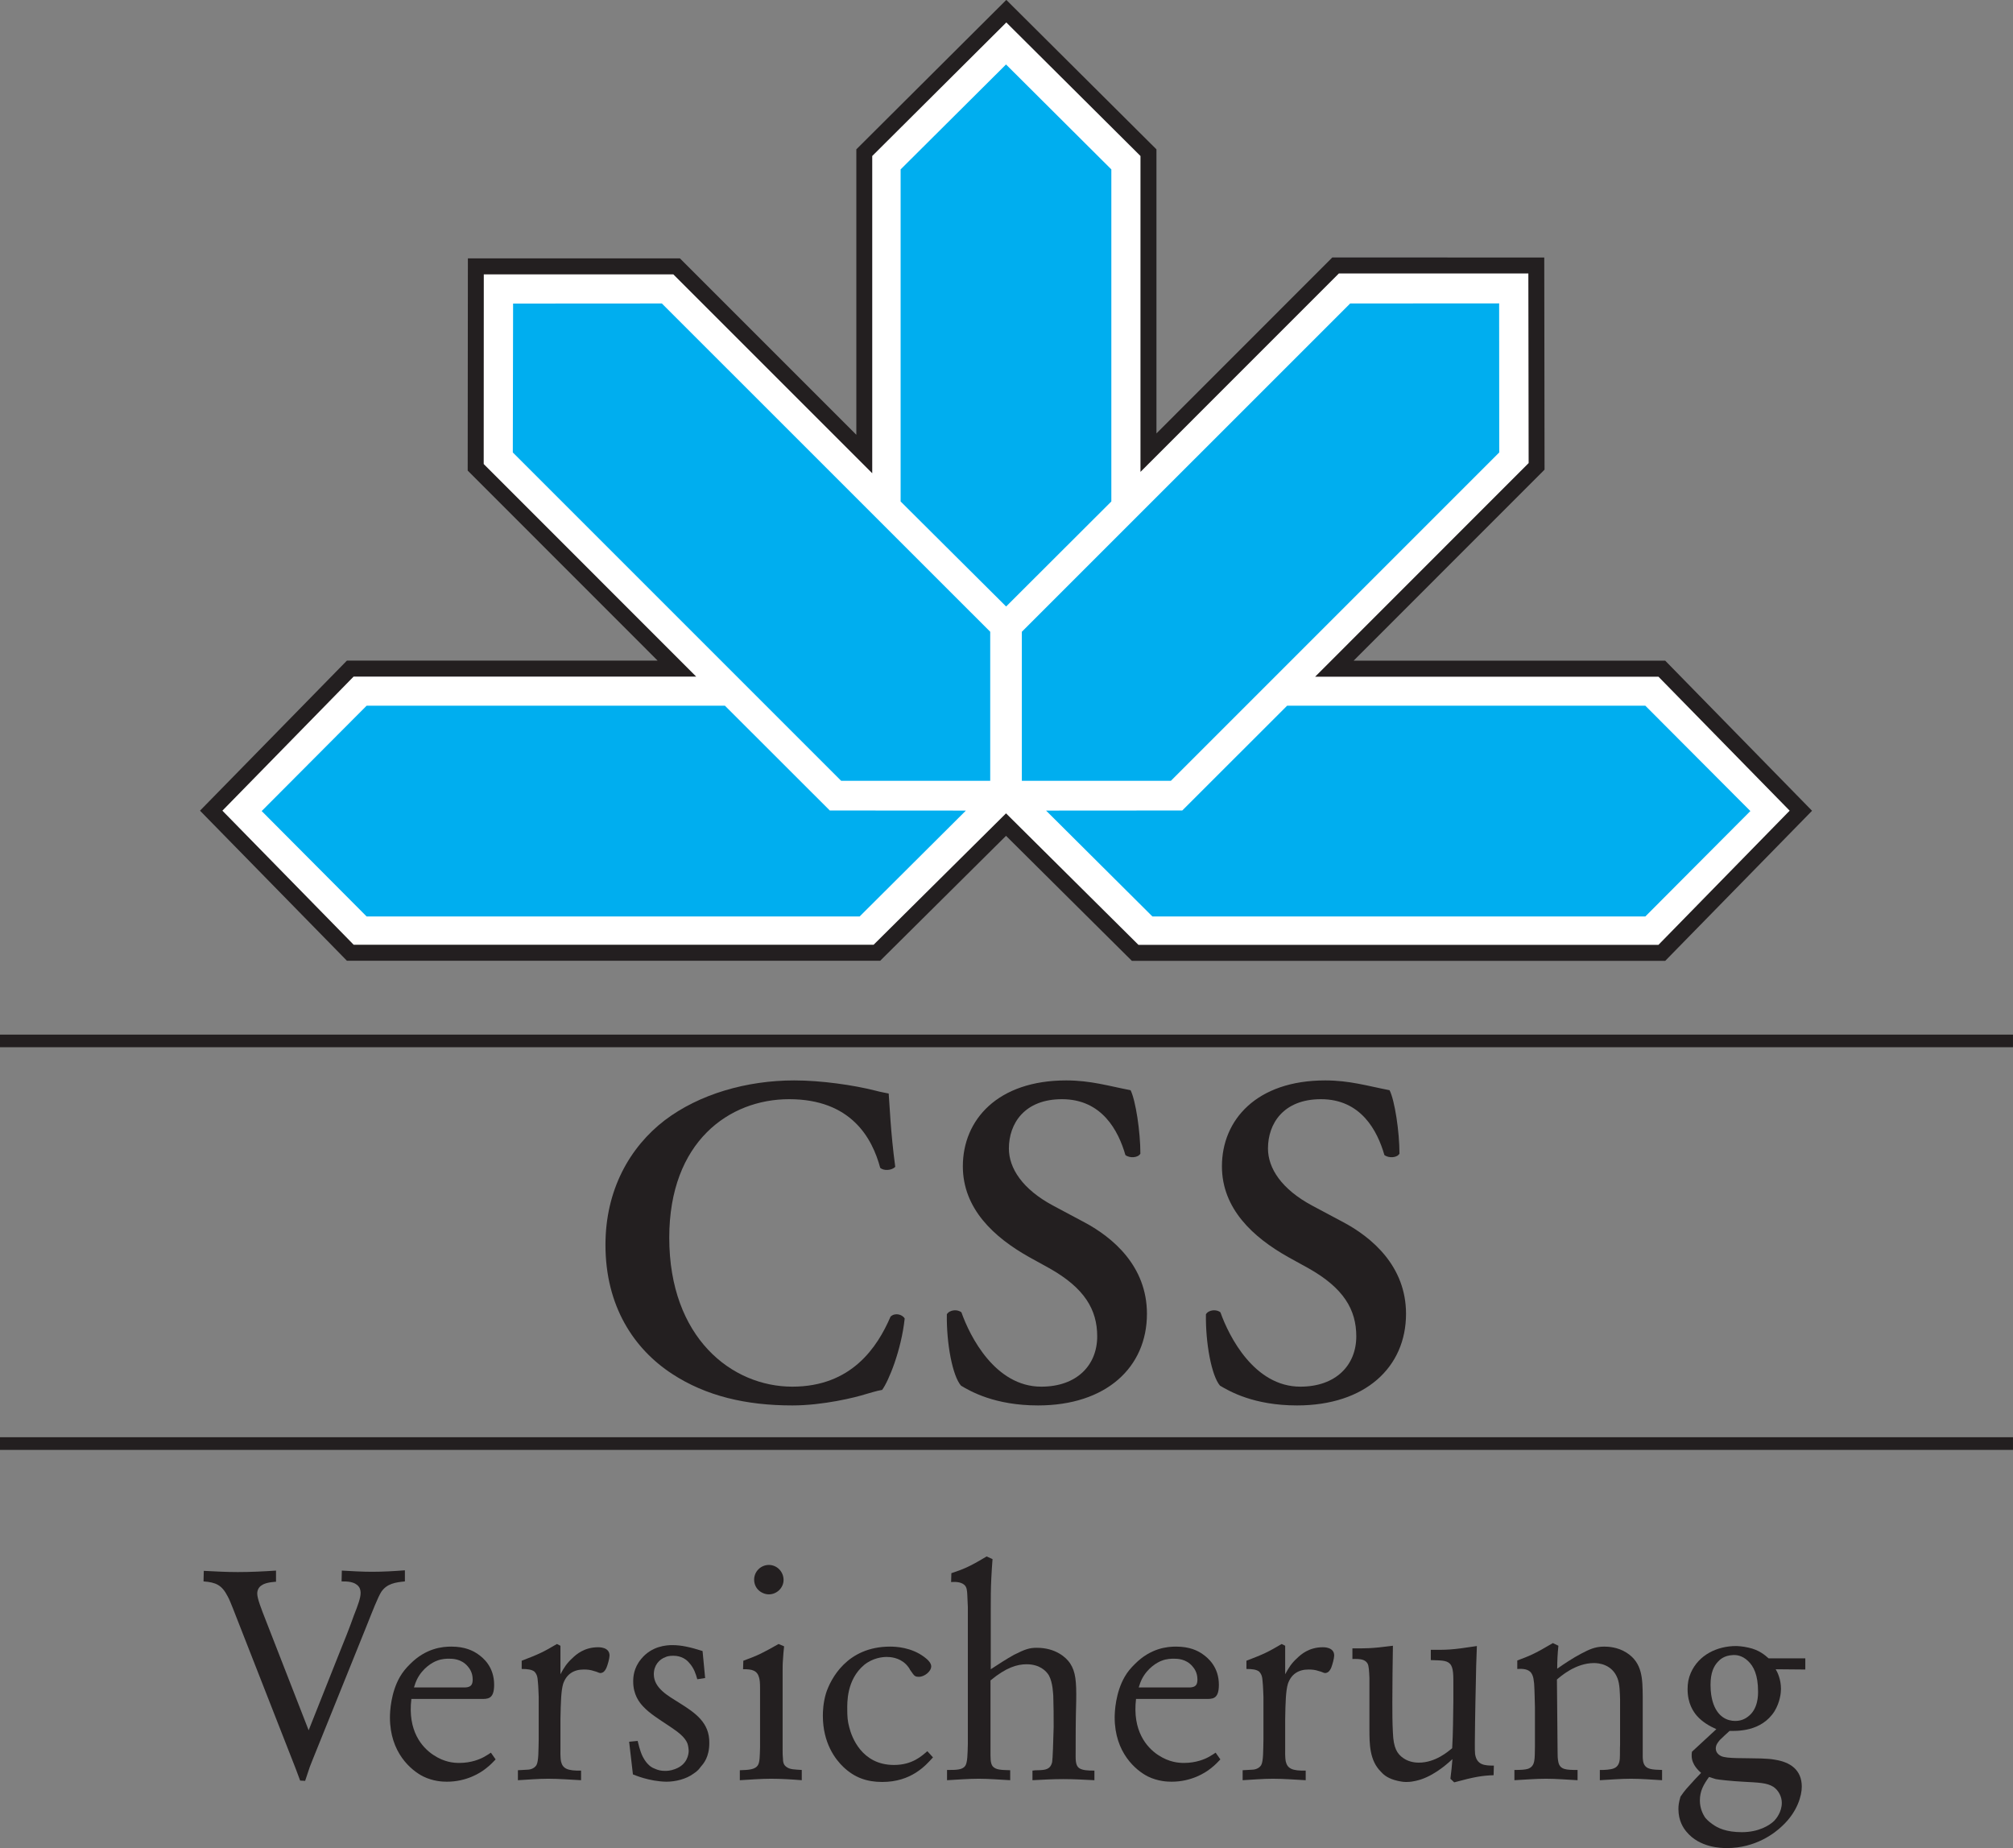 <?xml version="1.0" encoding="UTF-8"?>
<svg xmlns="http://www.w3.org/2000/svg" xmlns:xlink="http://www.w3.org/1999/xlink" width="85.04pt" height="78.07pt" viewBox="0 0 85.04 78.07" version="1.1">
<rect x="0" y="0" width="85.04" height="78.07" fill="#808080" stroke="none"/>
<defs>
<clipPath id="clip1">
  <path d="M 0 60 L 85.039 60 L 85.039 62 L 0 62 Z M 0 60 "/>
</clipPath>
<clipPath id="clip2">
  <path d="M 0 43 L 85.039 43 L 85.039 45 L 0 45 Z M 0 43 "/>
</clipPath>
<clipPath id="clip3">
  <path d="M 70 69 L 77 69 L 77 78.07 L 70 78.07 Z M 70 69 "/>
</clipPath>
</defs>
<g id="surface1">
<g clip-path="url(#clip1)" clip-rule="nonzero">
<path style=" stroke:none;fill-rule:nonzero;fill:rgb(13.725%,12.157%,12.549%);fill-opacity:1;" d="M 0 61.25 L 85.039 61.25 L 85.039 60.715 L 0 60.715 L 0 61.25 "/>
</g>
<g clip-path="url(#clip2)" clip-rule="nonzero">
<path style=" stroke:none;fill-rule:nonzero;fill:rgb(13.725%,12.157%,12.549%);fill-opacity:1;" d="M 0 44.238 L 85.039 44.238 L 85.039 43.707 L 0 43.707 L 0 44.238 "/>
</g>
<path style=" stroke:none;fill-rule:nonzero;fill:rgb(13.725%,12.157%,12.549%);fill-opacity:1;" d="M 57.184 27.91 L 65.25 19.84 L 65.238 10.879 L 56.285 10.875 L 48.855 18.309 L 48.855 6.309 L 42.512 -0.004 L 36.176 6.309 L 36.176 18.367 L 28.723 10.914 L 19.766 10.914 L 19.758 19.879 L 27.785 27.91 L 27.785 27.906 L 14.656 27.906 L 8.449 34.246 L 14.656 40.586 L 37.184 40.586 L 42.5 35.309 L 47.816 40.59 L 70.348 40.59 L 76.551 34.25 L 70.348 27.91 L 57.184 27.91 "/>
<path style=" stroke:none;fill-rule:nonzero;fill:rgb(100%,100%,100%);fill-opacity:1;" d="M 70.062 28.586 L 75.605 34.246 L 70.062 39.914 L 48.094 39.914 L 42.5 34.359 L 36.906 39.91 L 14.941 39.91 L 9.395 34.246 L 14.938 28.582 L 29.41 28.582 L 20.434 19.602 L 20.438 11.59 L 28.445 11.59 L 36.848 19.992 L 36.848 6.59 L 42.512 0.949 L 48.18 6.59 L 48.18 19.934 L 56.562 11.551 L 64.566 11.551 L 64.578 19.562 L 55.559 28.586 L 70.062 28.586 "/>
<path style=" stroke:none;fill-rule:nonzero;fill:rgb(0%,68.199%,93.7%);fill-opacity:1;" d="M 30.625 29.812 L 15.488 29.812 L 11.055 34.262 L 15.488 38.715 L 36.316 38.715 L 40.805 34.242 L 35.055 34.238 L 30.625 29.812 "/>
<path style=" stroke:none;fill-rule:nonzero;fill:rgb(0%,68.199%,93.7%);fill-opacity:1;" d="M 41.832 32.984 L 35.535 32.984 L 21.664 19.113 L 21.676 12.824 L 27.961 12.82 L 41.832 26.688 L 41.832 32.984 "/>
<path style=" stroke:none;fill-rule:nonzero;fill:rgb(0%,68.199%,93.7%);fill-opacity:1;" d="M 54.375 29.812 L 69.508 29.812 L 73.945 34.262 L 69.508 38.715 L 48.684 38.715 L 44.191 34.242 L 49.945 34.238 L 54.375 29.812 "/>
<path style=" stroke:none;fill-rule:nonzero;fill:rgb(0%,68.199%,93.7%);fill-opacity:1;" d="M 43.168 32.984 L 49.465 32.984 L 63.336 19.113 L 63.332 12.816 L 57.039 12.82 L 43.168 26.688 L 43.168 32.984 "/>
<path style=" stroke:none;fill-rule:nonzero;fill:rgb(0%,68.199%,93.7%);fill-opacity:1;" d="M 46.949 21.184 L 46.949 7.156 L 42.5 2.723 L 38.047 7.156 L 38.047 21.184 L 42.504 25.621 L 46.949 21.184 "/>
<path style=" stroke:none;fill-rule:nonzero;fill:rgb(13.725%,12.157%,12.549%);fill-opacity:1;" d="M 37.82 49.289 C 37.68 49.449 37.324 49.469 37.184 49.332 C 36.848 48.078 35.957 46.434 33.336 46.434 C 30.816 46.434 28.273 48.219 28.273 52.285 C 28.273 56.512 30.914 58.578 33.473 58.578 C 35.973 58.578 37.066 56.91 37.621 55.621 C 37.801 55.441 38.117 55.52 38.219 55.699 C 38.078 57.031 37.543 58.34 37.266 58.715 C 37.027 58.754 36.789 58.836 36.57 58.895 C 36.133 59.035 34.766 59.371 33.473 59.371 C 31.512 59.371 29.824 58.973 28.395 58.039 C 26.785 56.988 25.578 55.184 25.578 52.586 C 25.578 50.262 26.609 48.457 28.078 47.328 C 29.543 46.215 31.551 45.641 33.555 45.641 C 34.684 45.641 36.055 45.836 36.988 46.074 C 37.223 46.137 37.363 46.156 37.543 46.195 C 37.582 46.652 37.621 47.82 37.82 49.289 "/>
<path style=" stroke:none;fill-rule:nonzero;fill:rgb(13.725%,12.157%,12.549%);fill-opacity:1;" d="M 40.598 58.535 C 40.238 58.121 39.98 56.75 40 55.52 C 40.121 55.324 40.457 55.301 40.617 55.441 C 40.973 56.453 42.043 58.578 43.988 58.578 C 45.5 58.578 46.352 57.664 46.352 56.453 C 46.352 55.324 45.816 54.41 44.328 53.574 L 43.473 53.102 C 41.984 52.266 40.676 51.055 40.676 49.27 C 40.676 47.305 42.145 45.641 45.043 45.641 C 46.074 45.641 46.828 45.875 47.762 46.055 C 47.977 46.492 48.176 47.801 48.176 48.734 C 48.078 48.914 47.719 48.934 47.543 48.793 C 47.246 47.762 46.551 46.434 44.863 46.434 C 43.277 46.434 42.621 47.465 42.621 48.516 C 42.621 49.352 43.195 50.242 44.504 50.938 L 45.734 51.594 C 47.027 52.266 48.453 53.496 48.453 55.5 C 48.453 57.762 46.73 59.371 43.852 59.371 C 42.027 59.371 40.992 58.773 40.598 58.535 "/>
<path style=" stroke:none;fill-rule:nonzero;fill:rgb(13.725%,12.157%,12.549%);fill-opacity:1;" d="M 51.539 58.535 C 51.184 58.121 50.926 56.75 50.945 55.52 C 51.062 55.324 51.402 55.301 51.559 55.441 C 51.918 56.453 52.988 58.578 54.934 58.578 C 56.441 58.578 57.297 57.664 57.297 56.453 C 57.297 55.324 56.762 54.41 55.273 53.574 L 54.418 53.102 C 52.93 52.266 51.621 51.055 51.621 49.27 C 51.621 47.305 53.09 45.641 55.984 45.641 C 57.016 45.641 57.77 45.875 58.703 46.055 C 58.922 46.492 59.121 47.801 59.121 48.734 C 59.023 48.914 58.664 48.934 58.484 48.793 C 58.188 47.762 57.492 46.434 55.805 46.434 C 54.219 46.434 53.566 47.465 53.566 48.516 C 53.566 49.352 54.141 50.242 55.449 50.938 L 56.68 51.594 C 57.969 52.266 59.398 53.496 59.398 55.5 C 59.398 57.762 57.672 59.371 54.793 59.371 C 52.969 59.371 51.938 58.773 51.539 58.535 "/>
<path style=" stroke:none;fill-rule:nonzero;fill:rgb(13.725%,12.157%,12.549%);fill-opacity:1;" d="M 11.66 66.82 C 11.66 66.82 11.238 66.832 11.055 66.969 C 10.93 67.043 10.867 67.18 10.867 67.316 C 10.867 67.527 11.027 67.934 11.227 68.445 L 13.039 73.094 L 14.34 69.82 C 14.551 69.301 14.762 68.777 14.949 68.246 C 15.121 67.812 15.234 67.5 15.234 67.301 C 15.234 67.254 15.234 67.117 15.148 67.016 C 14.973 66.805 14.664 66.805 14.43 66.805 L 14.441 66.348 C 14.863 66.371 15.285 66.398 15.719 66.398 C 16.176 66.398 16.648 66.371 17.105 66.336 L 17.105 66.805 C 16.711 66.844 16.352 66.895 16.113 67.238 C 15.965 67.465 15.742 68.047 15.48 68.703 L 13.223 74.297 C 13.176 74.41 13.137 74.523 13.09 74.633 C 13.027 74.832 12.953 75.031 12.891 75.23 L 12.68 75.219 C 12.566 74.895 12.43 74.559 12.305 74.238 L 9.836 67.934 C 9.762 67.762 9.703 67.586 9.613 67.426 C 9.367 66.953 9.117 66.844 8.598 66.805 L 8.609 66.359 C 9.082 66.383 9.566 66.41 10.047 66.41 C 10.594 66.41 11.129 66.383 11.66 66.348 L 11.66 66.82 "/>
<path style=" stroke:none;fill-rule:nonzero;fill:rgb(13.725%,12.157%,12.549%);fill-opacity:1;" d="M 19.648 71.285 C 19.883 71.273 19.969 71.184 19.969 70.949 C 19.969 70.652 19.832 70.477 19.758 70.391 C 19.484 70.07 19.113 70.07 18.965 70.07 C 18.879 70.07 18.668 70.07 18.457 70.156 C 18.281 70.219 17.859 70.453 17.613 70.949 C 17.562 71.062 17.551 71.086 17.488 71.285 Z M 20.938 74.324 C 20.863 74.398 20.738 74.547 20.527 74.707 C 20.293 74.895 19.711 75.266 18.879 75.266 C 18.703 75.266 18.309 75.254 17.875 75.043 C 17.363 74.781 16.473 74.039 16.473 72.551 C 16.473 72.312 16.508 71.508 16.895 70.836 C 17.02 70.625 17.152 70.465 17.328 70.293 C 17.996 69.621 18.691 69.559 19.066 69.559 C 19.648 69.559 19.98 69.734 20.18 69.871 C 20.418 70.031 20.875 70.414 20.875 71.172 C 20.875 71.805 20.59 71.77 20.281 71.77 L 17.379 71.77 C 17.215 73.121 17.824 73.816 18.309 74.137 C 18.777 74.449 19.176 74.473 19.41 74.473 C 19.906 74.473 20.281 74.312 20.441 74.223 C 20.578 74.148 20.691 74.074 20.738 74.039 L 20.938 74.324 "/>
<path style=" stroke:none;fill-rule:nonzero;fill:rgb(13.725%,12.157%,12.549%);fill-opacity:1;" d="M 23.676 69.523 L 23.676 70.727 C 23.824 70.453 23.938 70.266 24.184 70.043 C 24.336 69.895 24.68 69.586 25.266 69.586 C 25.301 69.586 25.75 69.574 25.75 69.934 C 25.75 70.055 25.676 70.316 25.625 70.441 C 25.551 70.613 25.465 70.676 25.352 70.676 C 25.277 70.664 25.238 70.625 25.09 70.59 C 24.941 70.539 24.82 70.527 24.656 70.527 C 24.234 70.527 23.926 70.727 23.789 71.137 C 23.703 71.434 23.691 71.906 23.676 72.613 L 23.676 73.914 C 23.676 73.914 23.664 74.238 23.703 74.422 C 23.777 74.719 23.988 74.809 24.547 74.797 L 24.547 75.203 C 24.086 75.18 23.629 75.141 23.156 75.141 C 22.734 75.141 22.301 75.18 21.879 75.203 L 21.879 74.781 C 22.016 74.77 22.152 74.77 22.289 74.758 C 22.324 74.758 22.547 74.746 22.66 74.57 C 22.758 74.398 22.746 73.953 22.758 73.469 L 22.758 71.68 C 22.746 71.469 22.746 71.258 22.723 71.047 C 22.711 70.824 22.672 70.715 22.574 70.613 C 22.461 70.527 22.289 70.504 22.039 70.504 L 22.039 70.156 C 22.785 69.871 22.957 69.785 23.527 69.449 L 23.676 69.523 "/>
<path style=" stroke:none;fill-rule:nonzero;fill:rgb(13.725%,12.157%,12.549%);fill-opacity:1;" d="M 29.789 70.887 L 29.457 70.938 C 29.395 70.715 29.32 70.477 29.133 70.266 C 29.008 70.105 28.785 69.945 28.438 69.945 C 28.414 69.945 28.238 69.945 28.129 69.996 C 27.844 70.094 27.621 70.355 27.621 70.727 C 27.621 71.32 28.238 71.645 28.688 71.93 C 29.383 72.363 29.977 72.773 29.965 73.629 C 29.965 74.223 29.727 74.496 29.605 74.633 C 29.543 74.719 29.48 74.809 29.293 74.93 C 28.984 75.156 28.539 75.266 28.152 75.266 C 27.422 75.254 26.801 74.98 26.738 74.957 L 26.578 73.578 L 26.938 73.543 C 26.961 73.617 27.023 73.953 27.16 74.223 C 27.184 74.262 27.262 74.422 27.398 74.547 C 27.434 74.586 27.531 74.672 27.668 74.719 C 27.781 74.77 27.906 74.809 28.09 74.809 C 28.164 74.809 28.316 74.809 28.512 74.734 C 29.035 74.547 29.094 74.113 29.094 73.953 C 29.094 73.926 29.082 73.777 29.047 73.668 C 28.934 73.355 28.586 73.133 28.316 72.945 C 27.793 72.598 27.434 72.375 27.16 72.078 C 27.012 71.918 26.75 71.594 26.75 71.035 C 26.75 70.852 26.766 70.465 27.086 70.082 C 27.531 69.535 28.152 69.496 28.402 69.496 C 28.797 69.496 29.172 69.586 29.68 69.746 L 29.789 70.887 "/>
<path style=" stroke:none;fill-rule:nonzero;fill:rgb(13.725%,12.157%,12.549%);fill-opacity:1;" d="M 31.859 66.73 C 31.859 66.383 32.145 66.109 32.48 66.109 C 32.828 66.109 33.102 66.398 33.102 66.742 C 33.102 67.078 32.816 67.352 32.48 67.352 C 32.32 67.352 32.145 67.277 32.035 67.164 C 31.922 67.055 31.859 66.895 31.859 66.73 Z M 33.125 69.547 C 33.102 69.734 33.09 69.906 33.078 70.094 C 33.062 70.266 33.062 70.453 33.062 70.625 L 33.062 73.914 C 33.062 74.051 33.062 74.176 33.078 74.312 C 33.078 74.375 33.078 74.535 33.211 74.633 C 33.375 74.758 33.547 74.746 33.871 74.77 L 33.871 75.203 C 33.434 75.168 33 75.141 32.566 75.141 C 32.133 75.141 31.688 75.18 31.254 75.203 L 31.254 74.781 C 31.625 74.77 31.91 74.758 32.023 74.559 C 32.098 74.434 32.098 74.176 32.109 73.816 L 32.109 71.32 C 32.109 71.098 32.098 70.973 32.07 70.875 C 31.996 70.578 31.785 70.504 31.391 70.516 L 31.402 70.156 C 32.059 69.918 32.23 69.82 32.891 69.449 L 33.125 69.547 "/>
<path style=" stroke:none;fill-rule:nonzero;fill:rgb(13.725%,12.157%,12.549%);fill-opacity:1;" d="M 39.414 74.238 C 39.102 74.586 38.496 75.277 37.27 75.277 C 36.621 75.277 36.102 75.094 35.629 74.645 C 35.293 74.324 34.762 73.641 34.762 72.477 C 34.762 72.312 34.773 71.93 34.898 71.52 C 35.086 70.949 35.766 69.559 37.602 69.559 C 37.84 69.559 38.496 69.586 39.043 69.996 C 39.176 70.094 39.34 70.242 39.34 70.391 C 39.34 70.613 39.043 70.836 38.82 70.836 C 38.758 70.836 38.695 70.824 38.68 70.812 C 38.594 70.777 38.559 70.688 38.445 70.539 C 38.434 70.504 38.359 70.391 38.273 70.305 C 37.973 70.008 37.59 69.996 37.453 69.996 C 37.293 69.996 36.883 70.031 36.512 70.328 C 35.754 70.961 35.793 71.941 35.793 72.215 C 35.793 72.5 35.805 72.711 35.879 72.973 C 35.977 73.367 36.398 74.559 37.766 74.559 C 38.547 74.559 38.941 74.176 39.176 73.977 L 39.414 74.238 "/>
<path style=" stroke:none;fill-rule:nonzero;fill:rgb(13.725%,12.157%,12.549%);fill-opacity:1;" d="M 41.93 65.863 C 41.906 66.125 41.895 66.398 41.879 66.656 C 41.855 67.105 41.855 67.551 41.855 67.996 L 41.855 70.516 C 42.176 70.305 42.5 70.094 42.836 69.906 C 43.32 69.66 43.504 69.609 43.801 69.609 C 44.598 69.609 45.043 70.02 45.207 70.266 C 45.441 70.625 45.477 71.023 45.465 71.855 C 45.441 72.637 45.441 73.43 45.441 74.211 C 45.441 74.496 45.488 74.633 45.613 74.707 C 45.75 74.781 45.922 74.797 46.234 74.797 L 46.234 75.203 C 45.789 75.18 45.352 75.156 44.918 75.156 C 44.484 75.156 44.051 75.18 43.617 75.203 L 43.617 74.797 C 43.703 74.781 43.789 74.781 43.863 74.781 C 44.152 74.77 44.375 74.758 44.449 74.434 C 44.473 74.297 44.496 73.566 44.512 72.961 C 44.512 72.512 44.512 72.078 44.496 71.633 C 44.484 71.559 44.484 71.098 44.312 70.777 C 44.199 70.59 43.926 70.305 43.367 70.305 C 42.973 70.305 42.5 70.441 41.844 70.988 L 41.844 73.902 C 41.844 74.273 41.832 74.484 41.941 74.621 C 42.078 74.77 42.301 74.77 42.676 74.781 L 42.676 75.203 C 42.227 75.18 41.793 75.141 41.348 75.141 C 40.898 75.141 40.453 75.18 40.008 75.203 L 40.008 74.77 C 40.402 74.77 40.652 74.77 40.777 74.598 C 40.875 74.449 40.875 74.102 40.887 73.668 L 40.887 67.887 C 40.875 67.711 40.875 67.527 40.863 67.352 C 40.852 67.203 40.852 67.043 40.727 66.941 C 40.578 66.82 40.344 66.82 40.18 66.832 L 40.191 66.457 C 40.664 66.297 40.898 66.223 41.68 65.75 L 41.93 65.863 "/>
<path style=" stroke:none;fill-rule:nonzero;fill:rgb(13.725%,12.157%,12.549%);fill-opacity:1;" d="M 50.266 71.285 C 50.5 71.273 50.586 71.184 50.586 70.949 C 50.586 70.652 50.449 70.477 50.375 70.391 C 50.102 70.07 49.73 70.07 49.582 70.07 C 49.496 70.07 49.285 70.07 49.074 70.156 C 48.898 70.219 48.477 70.453 48.23 70.949 C 48.18 71.062 48.168 71.086 48.105 71.285 Z M 51.555 74.324 C 51.48 74.398 51.355 74.547 51.145 74.707 C 50.91 74.895 50.328 75.266 49.496 75.266 C 49.32 75.266 48.922 75.254 48.488 75.043 C 47.98 74.781 47.09 74.039 47.09 72.551 C 47.09 72.312 47.125 71.508 47.512 70.836 C 47.633 70.625 47.77 70.465 47.945 70.293 C 48.613 69.621 49.309 69.559 49.68 69.559 C 50.266 69.559 50.598 69.734 50.797 69.871 C 51.031 70.031 51.492 70.414 51.492 71.172 C 51.492 71.805 51.207 71.77 50.898 71.77 L 47.992 71.77 C 47.832 73.121 48.441 73.816 48.922 74.137 C 49.395 74.449 49.793 74.473 50.027 74.473 C 50.523 74.473 50.898 74.312 51.059 74.223 C 51.195 74.148 51.305 74.074 51.355 74.039 L 51.555 74.324 "/>
<path style=" stroke:none;fill-rule:nonzero;fill:rgb(13.725%,12.157%,12.549%);fill-opacity:1;" d="M 54.293 69.523 L 54.293 70.727 C 54.441 70.453 54.555 70.266 54.801 70.043 C 54.953 69.895 55.297 69.586 55.883 69.586 C 55.918 69.586 56.363 69.574 56.363 69.934 C 56.363 70.055 56.289 70.316 56.242 70.441 C 56.168 70.613 56.082 70.676 55.969 70.676 C 55.895 70.664 55.855 70.625 55.707 70.59 C 55.559 70.539 55.434 70.527 55.273 70.527 C 54.852 70.527 54.543 70.727 54.406 71.137 C 54.32 71.434 54.305 71.906 54.293 72.613 L 54.293 73.914 C 54.293 73.914 54.281 74.238 54.32 74.422 C 54.395 74.719 54.602 74.809 55.16 74.797 L 55.16 75.203 C 54.703 75.18 54.242 75.141 53.773 75.141 C 53.352 75.141 52.918 75.18 52.496 75.203 L 52.496 74.781 C 52.633 74.77 52.77 74.77 52.906 74.758 C 52.941 74.758 53.164 74.746 53.277 74.57 C 53.375 74.398 53.363 73.953 53.375 73.469 L 53.375 71.68 C 53.363 71.469 53.363 71.258 53.34 71.047 C 53.328 70.824 53.289 70.715 53.191 70.613 C 53.078 70.527 52.906 70.504 52.656 70.504 L 52.656 70.156 C 53.402 69.871 53.574 69.785 54.145 69.449 L 54.293 69.523 "/>
<path style=" stroke:none;fill-rule:nonzero;fill:rgb(13.725%,12.157%,12.549%);fill-opacity:1;" d="M 61.398 71.246 C 61.398 70.789 61.41 70.441 61.25 70.281 C 61.102 70.129 60.852 70.145 60.445 70.129 L 60.445 69.695 C 61.125 69.695 61.285 69.707 62.391 69.535 C 62.367 70.105 62.352 70.664 62.344 71.234 C 62.328 71.719 62.328 72.203 62.316 72.688 C 62.316 73.008 62.305 73.332 62.305 73.652 C 62.305 73.891 62.305 73.977 62.316 74.102 C 62.391 74.57 62.727 74.586 63.109 74.586 L 63.098 74.992 C 62.629 75.008 62.305 75.055 61.434 75.293 L 61.273 75.141 C 61.312 74.855 61.336 74.586 61.359 74.312 C 61.223 74.434 60.691 74.945 60.035 75.168 C 59.961 75.191 59.699 75.277 59.438 75.277 C 59.316 75.277 59.266 75.277 59.043 75.23 C 58.656 75.141 58.469 74.992 58.348 74.855 C 57.852 74.375 57.852 73.668 57.852 73.035 L 57.852 70.887 C 57.84 70.602 57.828 70.379 57.777 70.281 C 57.676 70.105 57.492 70.07 57.133 70.082 L 57.133 69.633 C 57.691 69.633 57.887 69.648 58.844 69.523 C 58.832 70.316 58.82 71.098 58.82 71.906 C 58.82 72.328 58.82 72.762 58.844 73.195 C 58.867 73.828 59.016 74.09 59.289 74.273 C 59.539 74.449 59.836 74.461 59.934 74.461 C 60.656 74.461 61.188 73.977 61.348 73.852 C 61.387 73.184 61.387 72.512 61.398 71.844 L 61.398 71.246 "/>
<path style=" stroke:none;fill-rule:nonzero;fill:rgb(13.725%,12.157%,12.549%);fill-opacity:1;" d="M 65.836 69.523 C 65.801 69.844 65.785 70.168 65.785 70.492 C 66.109 70.266 66.445 70.043 66.793 69.859 C 67.129 69.684 67.375 69.559 67.773 69.559 C 67.922 69.559 68.332 69.574 68.703 69.809 C 69.398 70.242 69.387 70.938 69.398 71.668 L 69.398 74.137 C 69.398 74.148 69.387 74.375 69.445 74.508 C 69.547 74.746 69.793 74.758 70.215 74.77 L 70.215 75.203 C 69.781 75.18 69.348 75.141 68.902 75.141 C 68.469 75.141 68.02 75.18 67.586 75.203 L 67.586 74.77 C 67.699 74.77 67.809 74.77 67.906 74.758 C 68.082 74.734 68.406 74.734 68.43 74.285 C 68.441 74.09 68.43 73.902 68.441 73.703 L 68.441 71.781 C 68.43 71.508 68.43 71.148 68.332 70.898 C 68.105 70.305 67.535 70.254 67.34 70.254 C 66.555 70.254 65.922 70.824 65.773 70.949 L 65.801 73.988 C 65.801 74.148 65.801 74.297 65.836 74.449 C 65.91 74.758 66.16 74.77 66.645 74.77 L 66.645 75.203 C 66.195 75.18 65.75 75.141 65.305 75.141 C 64.867 75.141 64.422 75.18 63.977 75.203 L 63.977 74.77 C 64.273 74.77 64.434 74.758 64.559 74.719 C 64.867 74.598 64.832 74.312 64.844 73.777 L 64.844 72.117 C 64.832 71.781 64.832 71.445 64.809 71.109 C 64.793 71.086 64.809 70.762 64.633 70.613 C 64.496 70.492 64.262 70.492 64.098 70.504 L 64.098 70.145 C 64.598 69.957 64.809 69.883 65.602 69.41 L 65.836 69.523 "/>
<g clip-path="url(#clip3)" clip-rule="nonzero">
<path style=" stroke:none;fill-rule:nonzero;fill:rgb(13.725%,12.157%,12.549%);fill-opacity:1;" d="M 72.57 70.203 C 72.406 70.379 72.262 70.652 72.262 71.172 C 72.262 71.52 72.309 71.719 72.348 71.867 C 72.543 72.551 72.992 72.699 73.301 72.699 C 73.402 72.699 73.625 72.688 73.836 72.523 C 74.281 72.203 74.27 71.594 74.27 71.457 C 74.27 70.75 74.082 70.391 73.848 70.168 C 73.586 69.918 73.328 69.906 73.191 69.918 C 72.844 69.934 72.656 70.105 72.57 70.203 Z M 71.812 76.059 C 71.812 76.406 71.949 76.645 72.023 76.766 C 72.086 76.844 72.16 76.93 72.336 77.055 C 72.57 77.227 72.93 77.398 73.586 77.398 C 74.293 77.398 74.754 77.113 74.953 76.918 C 75.039 76.828 75.273 76.543 75.273 76.16 C 75.273 75.898 75.137 75.637 74.926 75.488 C 74.641 75.305 74.293 75.305 73.625 75.266 C 73.152 75.242 72.594 75.18 72.484 75.156 C 72.383 75.129 72.297 75.094 72.199 75.066 C 71.973 75.379 71.812 75.652 71.812 76.059 Z M 76.266 70.055 L 76.266 70.527 L 75.016 70.516 C 75.09 70.641 75.238 70.938 75.238 71.348 C 75.238 71.508 75.199 71.906 74.965 72.289 C 74.406 73.172 73.352 73.121 73.066 73.121 C 72.93 73.246 72.793 73.367 72.656 73.504 C 72.57 73.605 72.484 73.715 72.484 73.863 C 72.484 74.074 72.668 74.164 72.719 74.188 C 72.969 74.297 73.637 74.262 74.406 74.285 C 74.594 74.297 74.789 74.297 74.977 74.336 C 75.621 74.434 76.117 74.758 76.117 75.477 C 76.117 75.836 75.945 76.531 75.285 77.141 C 74.977 77.438 74.168 78.07 72.953 78.07 C 72.719 78.07 71.801 78.059 71.242 77.375 C 71.117 77.227 70.906 76.918 70.906 76.422 C 70.906 76.27 70.918 76.16 70.992 75.898 C 71.207 75.59 71.219 75.59 71.602 75.168 L 71.863 74.895 C 71.777 74.809 71.465 74.559 71.465 74.164 C 71.465 74.125 71.465 74.074 71.477 74 L 72.508 73.047 C 72.199 72.91 71.91 72.734 71.691 72.488 C 71.539 72.312 71.293 71.965 71.293 71.359 C 71.293 71.109 71.328 70.898 71.43 70.664 C 71.766 69.906 72.543 69.535 73.34 69.535 C 73.402 69.535 73.625 69.547 73.848 69.598 C 74.32 69.695 74.578 69.934 74.715 70.055 L 76.266 70.055 "/>
</g>
</g>
</svg>
